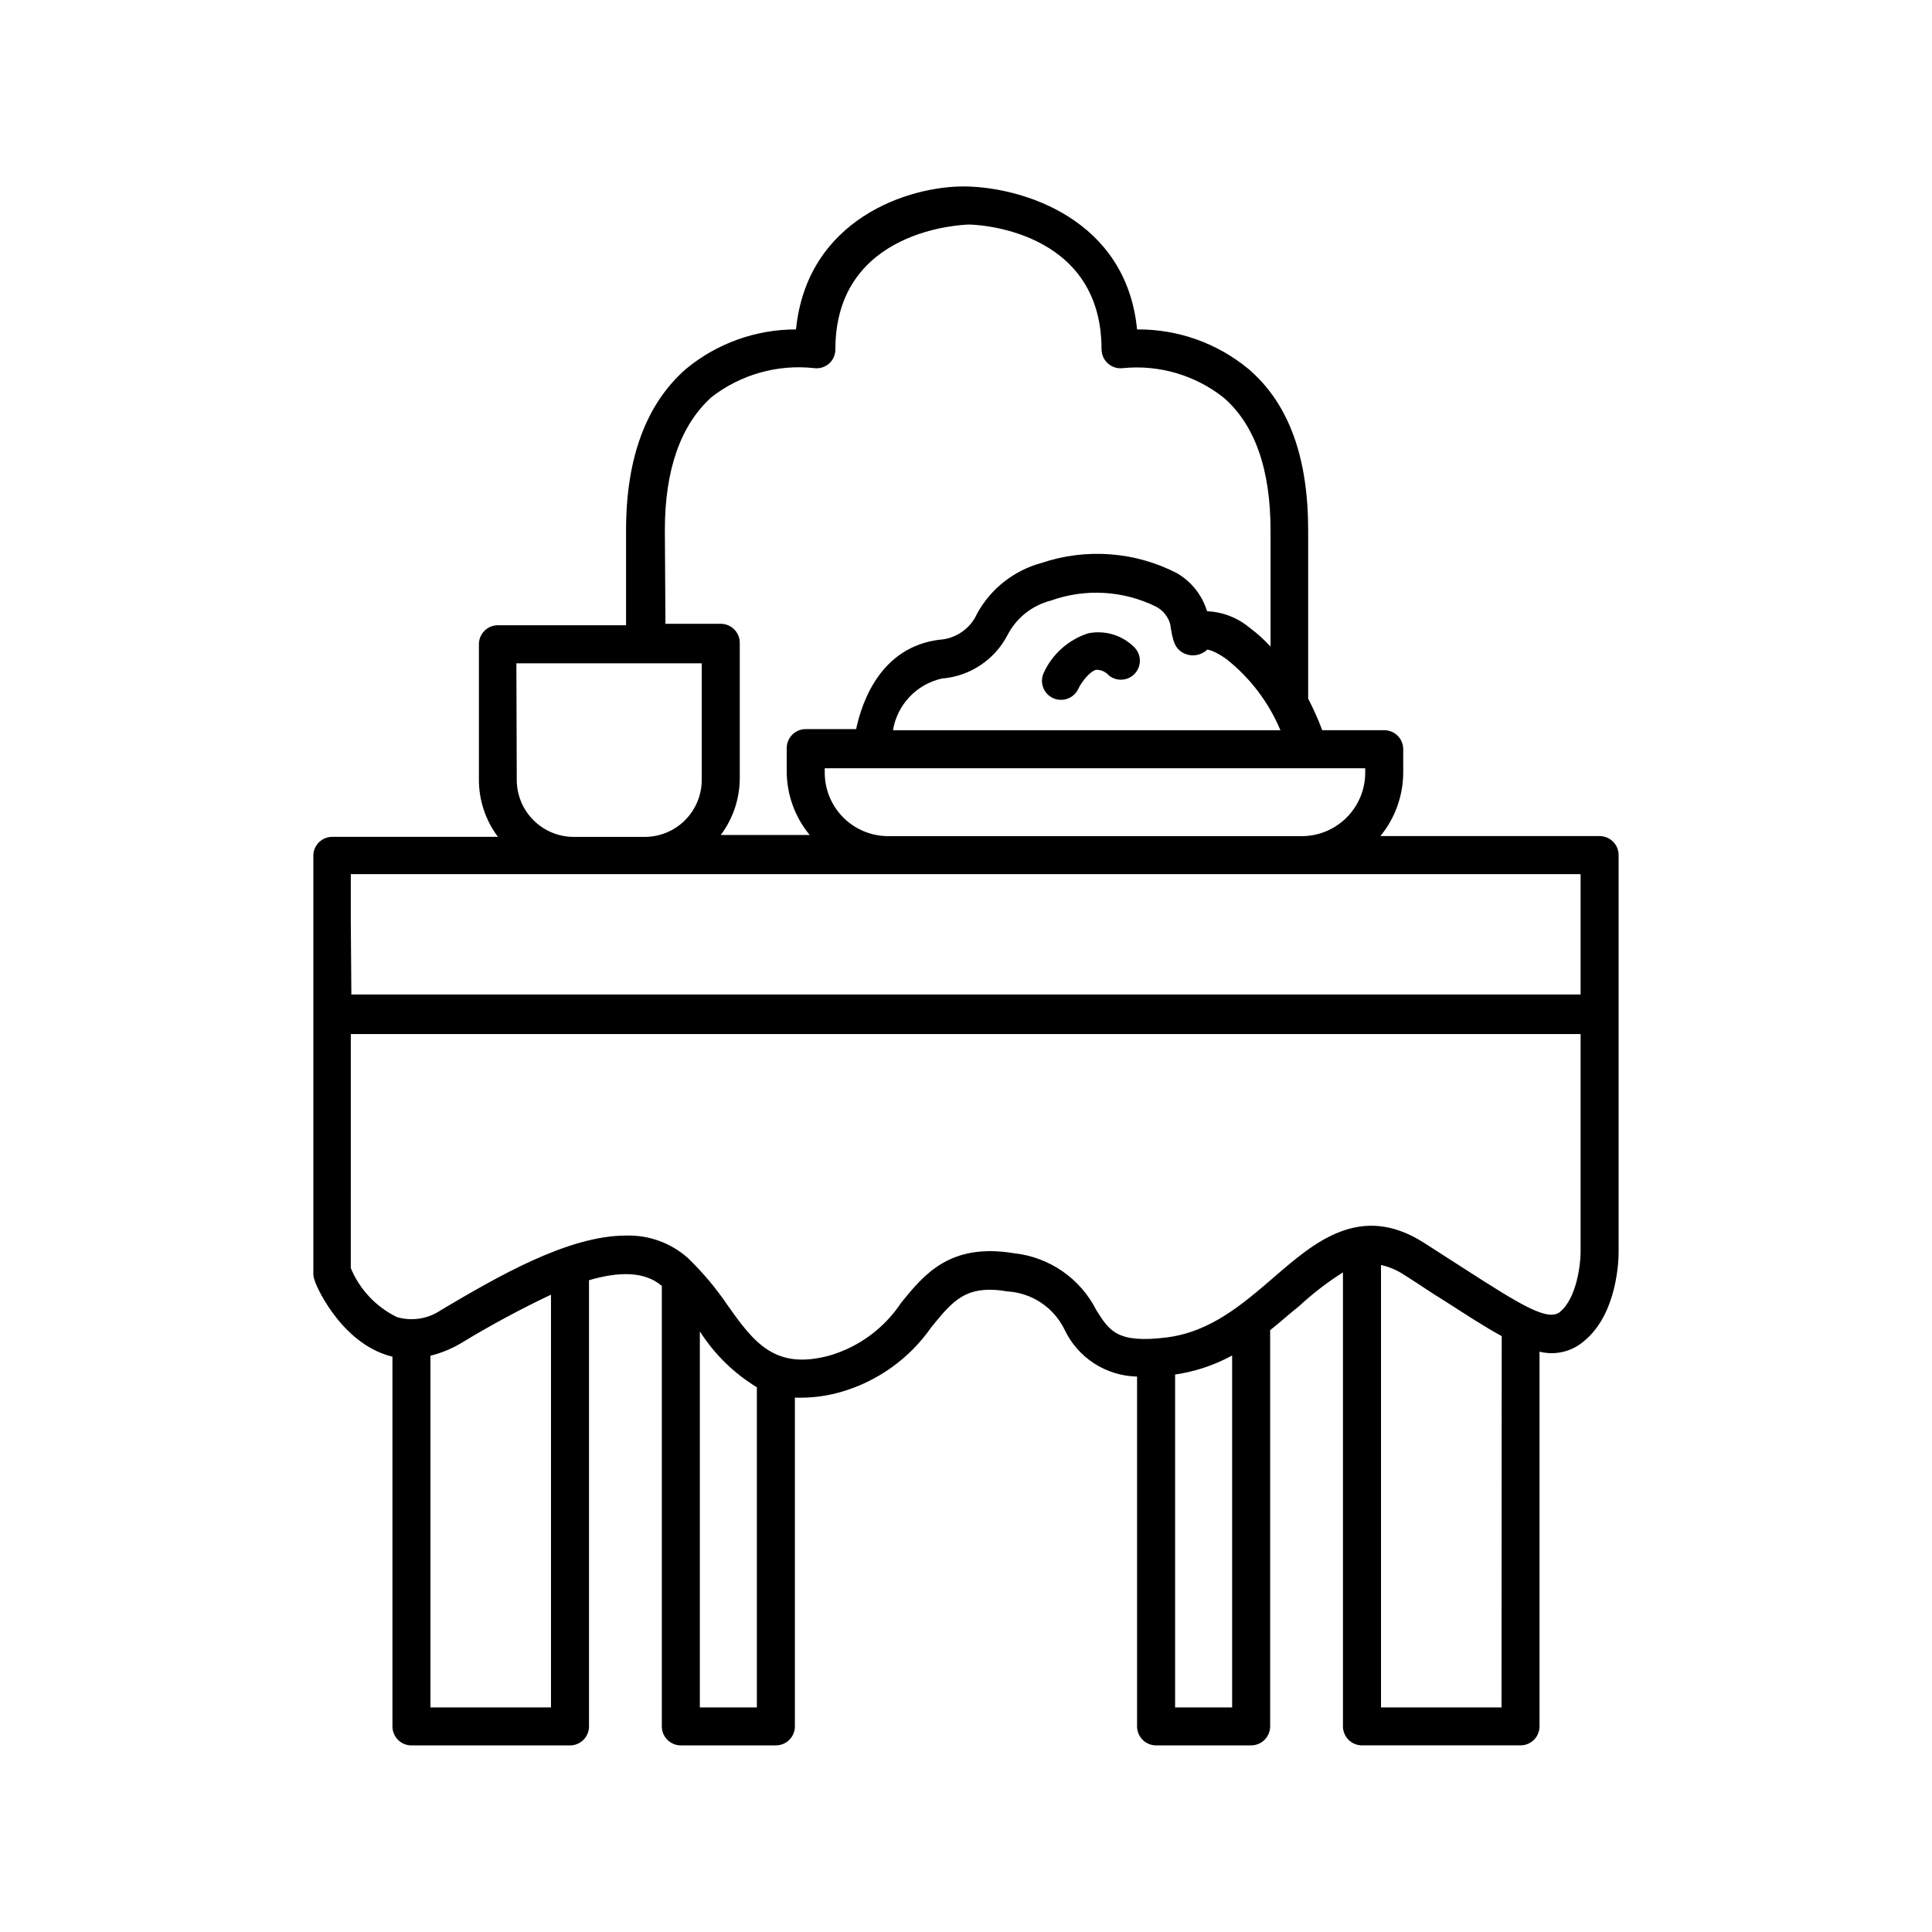 <?xml version="1.0" encoding="UTF-8"?>
<!-- Uploaded to: ICON Repo, www.svgrepo.com, Generator: ICON Repo Mixer Tools -->
<svg fill="#000000" width="800px" height="800px" version="1.1" viewBox="144 144 512 512" xmlns="http://www.w3.org/2000/svg">
 <g>
  <path d="m227.04 370.62v110.84c-0.012 0.641 0.105 1.273 0.355 1.863 0 0.656 6.246 15.418 18.691 19.648 0.625 0.227 1.266 0.41 1.914 0.555v97.992c0 1.336 0.531 2.617 1.477 3.562 0.941 0.945 2.223 1.473 3.562 1.473h42.02-0.004c1.336 0 2.617-0.527 3.562-1.473 0.945-0.945 1.477-2.227 1.477-3.562v-118.25c7.758-2.266 14.66-2.469 19.297 1.512v116.73c0 1.336 0.527 2.617 1.473 3.562 0.945 0.945 2.227 1.473 3.562 1.473h25.191c1.336 0 2.617-0.527 3.562-1.473 0.945-0.945 1.477-2.227 1.477-3.562v-87.109h1.863c3.496-0.035 6.969-0.543 10.328-1.512 9.73-2.801 18.199-8.867 23.98-17.18 5.742-7.055 9.168-11.336 20.152-9.473 3.188 0.191 6.266 1.227 8.918 2.996 2.656 1.77 4.793 4.215 6.199 7.082 1.723 3.668 4.441 6.781 7.84 8.988 3.402 2.207 7.352 3.422 11.402 3.504v92.703c0 1.336 0.531 2.617 1.477 3.562 0.945 0.945 2.227 1.473 3.562 1.473h25.191c1.336 0 2.617-0.527 3.562-1.473 0.945-0.945 1.477-2.227 1.477-3.562v-105c2.672-2.117 5.039-4.281 7.707-6.398 3.578-3.32 7.457-6.309 11.586-8.918v120.31c0 1.336 0.531 2.617 1.477 3.562 0.945 0.945 2.227 1.473 3.562 1.473h42.02c1.336 0 2.617-0.527 3.562-1.473 0.945-0.945 1.473-2.227 1.473-3.562v-99.301c4.086 1.039 8.418 0.047 11.641-2.672 9.07-7.254 9.32-21.965 9.32-23.629v-105.3c0-1.336-0.531-2.617-1.477-3.562-0.945-0.945-2.227-1.473-3.562-1.473h-58.09c3.891-4.75 6.023-10.691 6.047-16.828v-6.199c0-1.336-0.531-2.617-1.477-3.562-0.945-0.941-2.227-1.473-3.562-1.473h-16.422c-1.082-2.859-2.324-5.652-3.731-8.363v-44.641c0-19.145-5.039-33.504-15.82-42.723-8.297-6.859-18.754-10.574-29.523-10.477-2.871-29.27-30.23-37.633-45.344-37.887-15.113-0.25-42.117 8.613-45.039 37.887-10.648-0.012-20.965 3.691-29.168 10.477-10.531 9.219-15.871 23.578-15.871 42.723v25.191h-33.957c-2.781 0-5.039 2.258-5.039 5.039v35.922c0 5.449 1.77 10.754 5.039 15.113h-43.883c-2.703 0-4.93 2.133-5.039 4.836zm62.977 225.86h-31.941v-93.203c2.856-0.703 5.59-1.824 8.113-3.328 7.715-4.691 15.668-8.98 23.828-12.848zm54.562 0h-15.113v-99.652c3.836 6.027 9.008 11.098 15.113 14.812zm125.95 0h-15.113v-88.219c5.297-0.766 10.414-2.473 15.113-5.035zm71.391 0h-31.941v-117.24c2.133 0.473 4.164 1.324 5.996 2.519 4.031 2.519 7.609 5.039 10.883 7.004 5.793 3.727 10.73 6.953 15.113 9.32zm-51.238-248.88h15.113v1.16c0 4.453-1.766 8.727-4.91 11.879-3.144 3.156-7.41 4.934-11.863 4.949h-109.68c-4.457-0.016-8.723-1.793-11.867-4.949-3.144-3.152-4.91-7.426-4.91-11.879v-1.16zm-110.03-10.078v0.004c0.543-3.316 2.066-6.394 4.375-8.836s5.293-4.137 8.574-4.867c7.383-0.582 13.949-4.922 17.379-11.488 2.344-4.559 6.523-7.894 11.488-9.168 9.137-3.273 19.211-2.691 27.91 1.609 1.812 0.961 3.16 2.613 3.731 4.586 0.656 4.231 1.059 6.75 4.082 7.961h-0.004c1.98 0.75 4.215 0.301 5.746-1.16 0 0 1.512 0 5.039 2.469h-0.004c6.312 4.981 11.254 11.48 14.359 18.895zm-60.457-53c0-16.07 4.18-27.859 12.344-35.266 7.711-5.988 17.445-8.754 27.156-7.707 1.43 0.203 2.879-0.219 3.981-1.16 1.098-0.965 1.723-2.363 1.711-3.828 0-31.941 33.957-33 35.266-33.051s35.266 0.906 35.266 33.051h0.004c0 1.473 0.641 2.871 1.762 3.828 1.098 0.941 2.547 1.363 3.981 1.16 9.566-0.93 19.121 1.887 26.652 7.859 8.262 7.203 12.395 18.992 12.395 35.266v30.684h-0.004c-1.695-1.855-3.566-3.543-5.59-5.039-3.168-2.637-7.117-4.16-11.234-4.332-1.289-4.242-4.133-7.84-7.961-10.078-11.113-5.731-24.074-6.711-35.922-2.719-7.25 1.965-13.391 6.781-17.027 13.352-1.777 4.043-5.668 6.75-10.078 7-15.367 1.965-20.402 16.121-22.016 23.68h-13.352c-2.781 0-5.039 2.258-5.039 5.039v6.195c0.02 6.148 2.176 12.098 6.098 16.828h-23.578c3.269-4.359 5.039-9.664 5.039-15.113v-35.82c0-1.336-0.531-2.617-1.477-3.562-0.945-0.945-2.227-1.477-3.562-1.477h-14.66zm-39.348 35.266h49.121v30.887c0 4.008-1.594 7.852-4.426 10.688-2.836 2.836-6.68 4.426-10.688 4.426h-18.793c-4.008 0-7.852-1.59-10.688-4.426-2.836-2.836-4.426-6.68-4.426-10.688zm-43.883 68.016v-12.141h325.91v31.891h-325.76zm0 30.23h325.91v57.887c0 2.973-1.008 12.141-5.492 15.77-3.223 2.57-10.379-1.863-25.191-11.387l-10.984-7.055c-16.777-10.578-28.918 0-39.648 9.27-8.262 7.106-16.727 14.461-28.414 15.922-13.098 1.613-15.113-1.715-18.59-7.203-4.234-8.414-12.449-14.102-21.812-15.113-17.027-2.82-23.832 5.644-29.875 13.047h-0.004c-4.441 6.738-11.109 11.695-18.84 14.008-14.559 4.031-20.152-3.273-27.258-13.352-3.066-4.519-6.594-8.707-10.527-12.496-4.496-3.969-10.332-6.074-16.324-5.894-15.469 0-34.207 10.984-48.969 19.699h-0.004c-3.426 2.371-7.734 3.074-11.738 1.914-5.531-2.691-9.883-7.316-12.242-12.996z"/>
  <path d="m432.39 311.83c-5.227 1.684-9.508 5.484-11.789 10.48-0.566 1.215-0.621 2.606-0.16 3.863 0.465 1.258 1.41 2.277 2.629 2.836 0.664 0.301 1.387 0.457 2.113 0.453 1.969 0.004 3.758-1.137 4.586-2.922 0.656-1.461 2.82-4.484 4.684-5.039h0.004c1.309-0.027 2.562 0.527 3.426 1.512 2.098 1.691 5.16 1.43 6.941-0.594 1.781-2.027 1.652-5.094-0.293-6.961-3.191-3.152-7.742-4.512-12.141-3.629z"/>
 </g>
</svg>